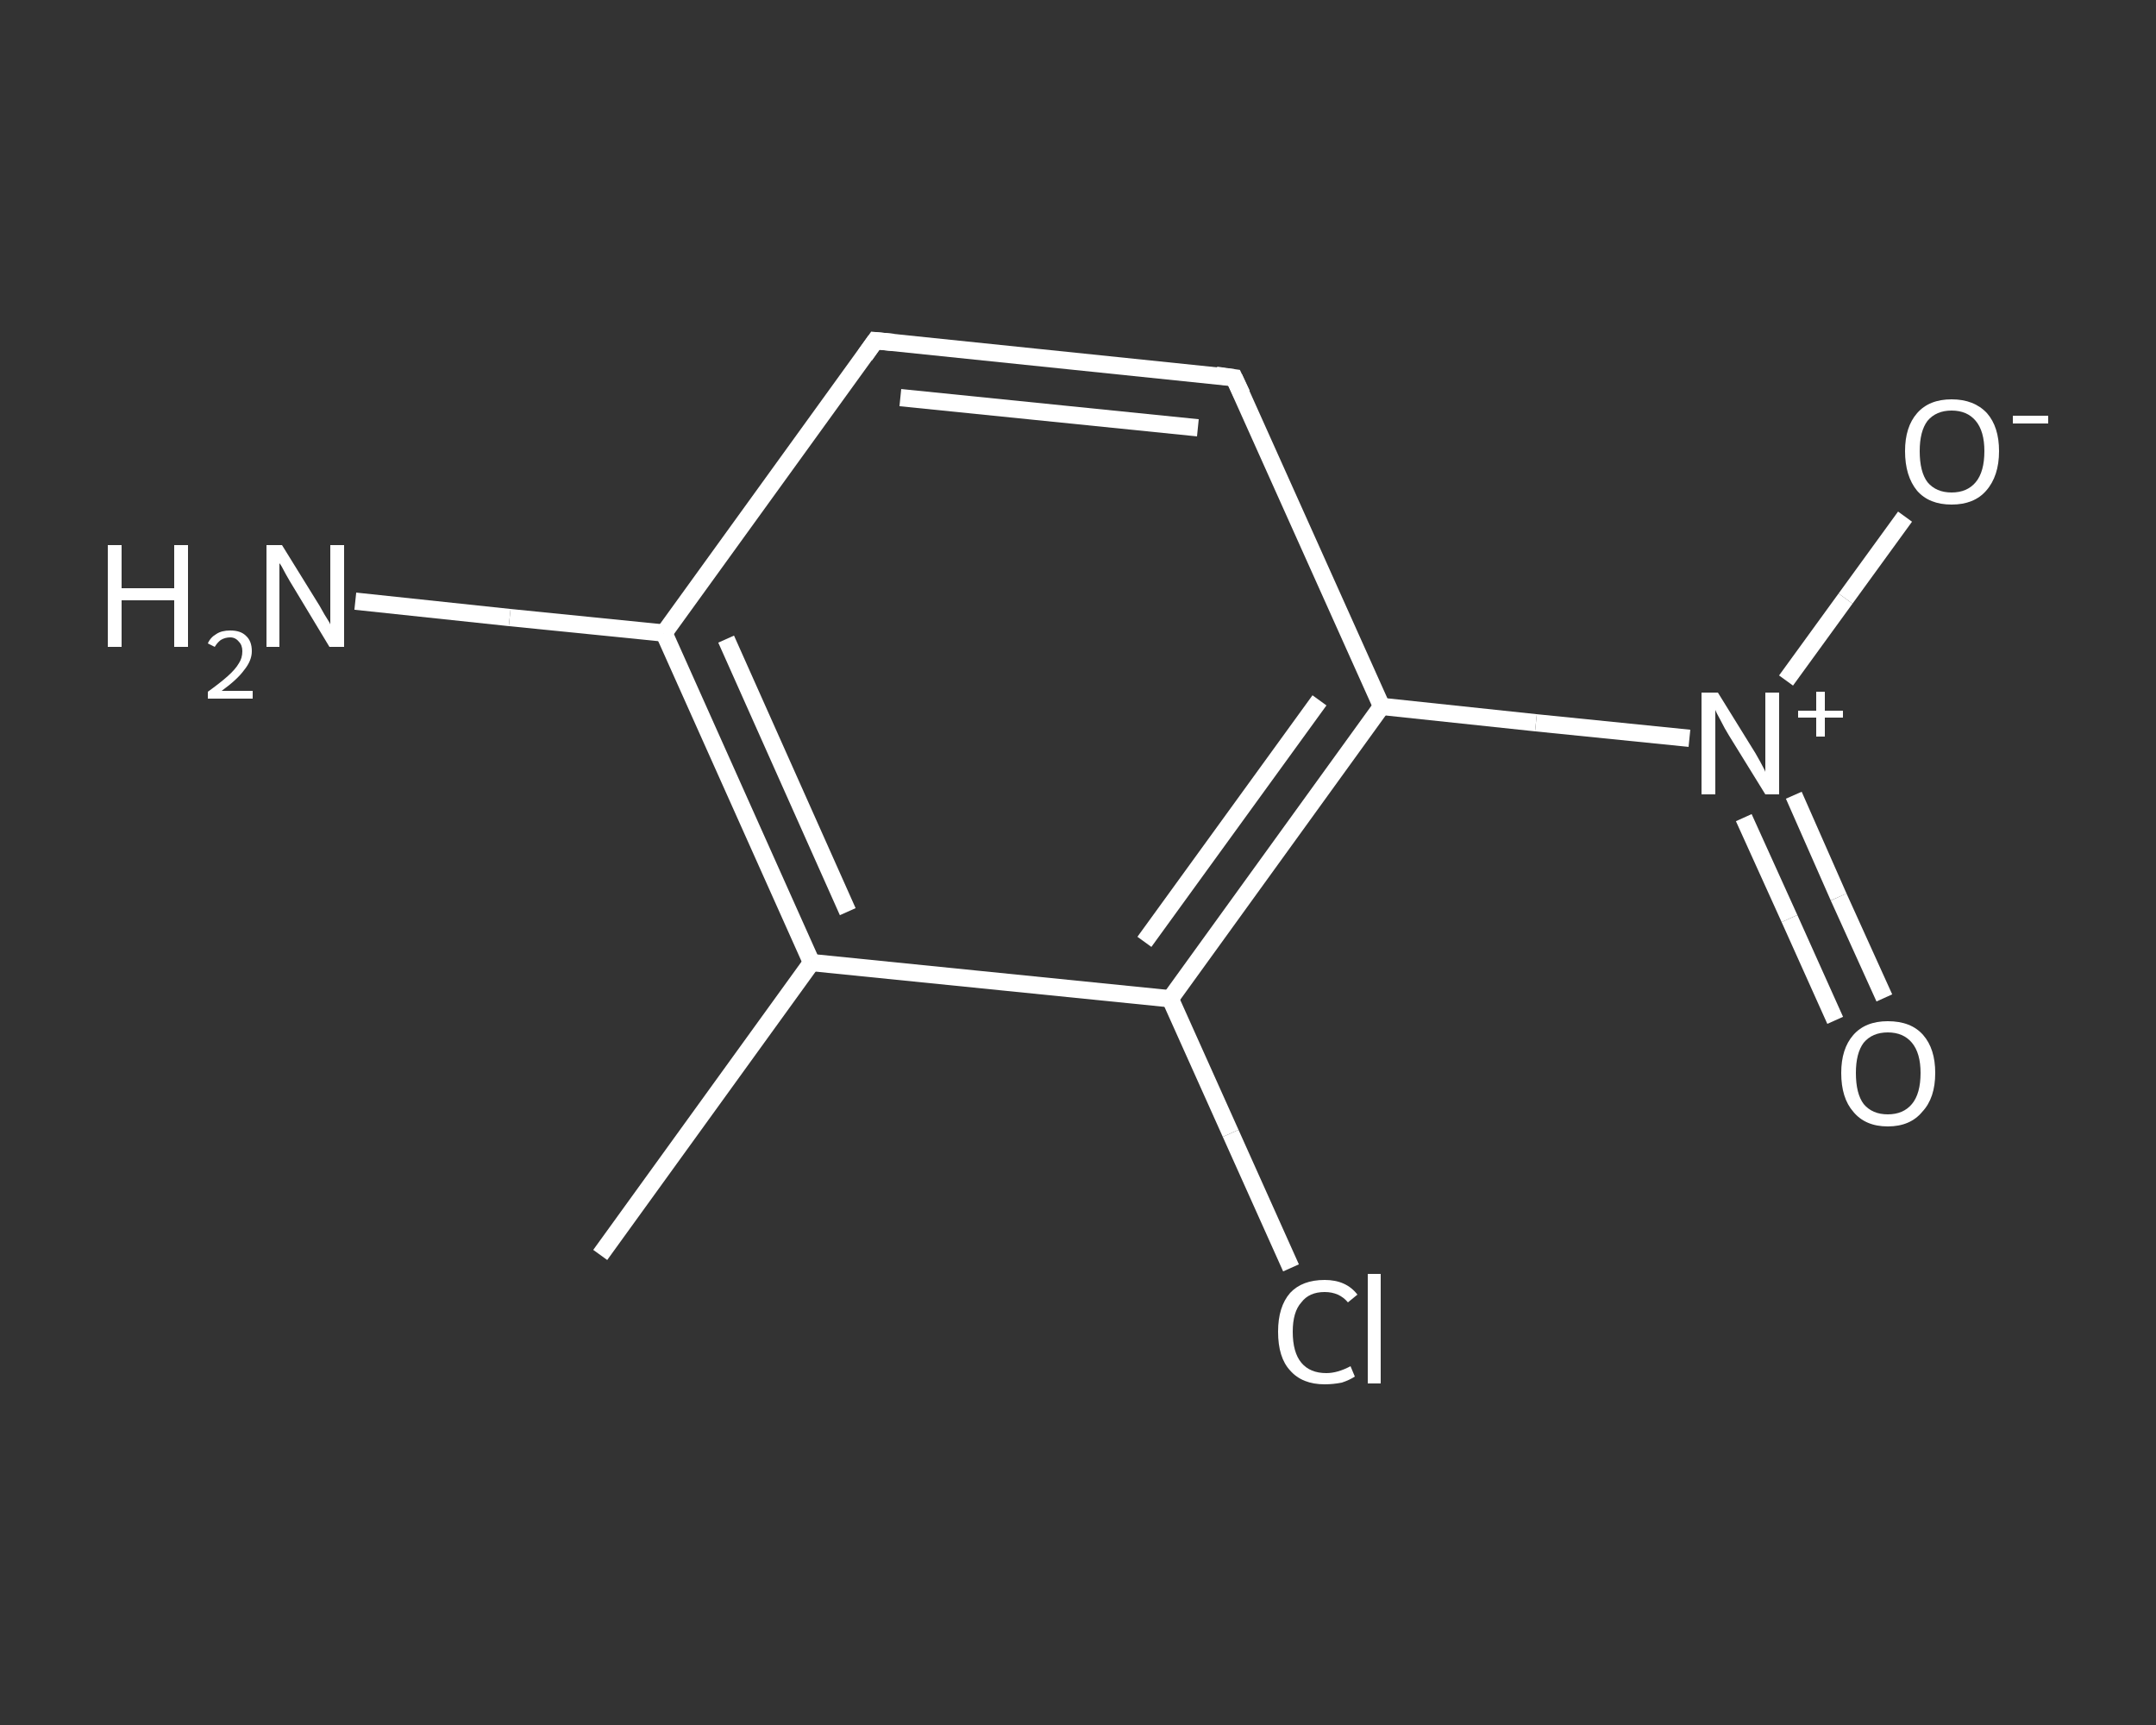 <?xml version='1.0' encoding='iso-8859-1'?>
<svg version='1.1' baseProfile='full'
              xmlns='http://www.w3.org/2000/svg'
                      xmlns:rdkit='http://www.rdkit.org/xml'
                      xmlns:xlink='http://www.w3.org/1999/xlink'
                  xml:space='preserve'
width='250px' height='200px' viewBox='0 0 250 200'>
<rect x="0" y="0" width="250" height="200" fill="#333333" stroke="none"/>
<!-- END OF HEADER -->
<rect style='opacity:1.0;fill:transparent;stroke:none' width='250.0' height='200.0' x='0.0' y='0.0'> </rect>
<path class='bond-0 atom-0 atom-1' d='M 69.6,145.5 L 94.1,111.6' style='fill:none;fill-rule:evenodd;stroke:#FFFFFF;stroke-width:2.0px;stroke-linecap:butt;stroke-linejoin:miter;stroke-opacity:1' />
<path class='bond-1 atom-1 atom-2' d='M 94.1,111.6 L 77.0,73.4' style='fill:none;fill-rule:evenodd;stroke:#FFFFFF;stroke-width:2.0px;stroke-linecap:butt;stroke-linejoin:miter;stroke-opacity:1' />
<path class='bond-1 atom-1 atom-2' d='M 98.3,105.7 L 84.2,74.1' style='fill:none;fill-rule:evenodd;stroke:#FFFFFF;stroke-width:2.0px;stroke-linecap:butt;stroke-linejoin:miter;stroke-opacity:1' />
<path class='bond-2 atom-2 atom-3' d='M 77.0,73.4 L 59.1,71.6' style='fill:none;fill-rule:evenodd;stroke:#FFFFFF;stroke-width:2.0px;stroke-linecap:butt;stroke-linejoin:miter;stroke-opacity:1' />
<path class='bond-2 atom-2 atom-3' d='M 59.1,71.6 L 41.2,69.7' style='fill:none;fill-rule:evenodd;stroke:#FFFFFF;stroke-width:2.0px;stroke-linecap:butt;stroke-linejoin:miter;stroke-opacity:1' />
<path class='bond-3 atom-2 atom-4' d='M 77.0,73.4 L 101.5,39.5' style='fill:none;fill-rule:evenodd;stroke:#FFFFFF;stroke-width:2.0px;stroke-linecap:butt;stroke-linejoin:miter;stroke-opacity:1' />
<path class='bond-4 atom-4 atom-5' d='M 101.5,39.5 L 143.1,43.8' style='fill:none;fill-rule:evenodd;stroke:#FFFFFF;stroke-width:2.0px;stroke-linecap:butt;stroke-linejoin:miter;stroke-opacity:1' />
<path class='bond-4 atom-4 atom-5' d='M 104.4,46.1 L 138.9,49.6' style='fill:none;fill-rule:evenodd;stroke:#FFFFFF;stroke-width:2.0px;stroke-linecap:butt;stroke-linejoin:miter;stroke-opacity:1' />
<path class='bond-5 atom-5 atom-6' d='M 143.1,43.8 L 160.2,81.9' style='fill:none;fill-rule:evenodd;stroke:#FFFFFF;stroke-width:2.0px;stroke-linecap:butt;stroke-linejoin:miter;stroke-opacity:1' />
<path class='bond-6 atom-6 atom-7' d='M 160.2,81.9 L 178.1,83.8' style='fill:none;fill-rule:evenodd;stroke:#FFFFFF;stroke-width:2.0px;stroke-linecap:butt;stroke-linejoin:miter;stroke-opacity:1' />
<path class='bond-6 atom-6 atom-7' d='M 178.1,83.8 L 195.9,85.6' style='fill:none;fill-rule:evenodd;stroke:#FFFFFF;stroke-width:2.0px;stroke-linecap:butt;stroke-linejoin:miter;stroke-opacity:1' />
<path class='bond-7 atom-7 atom-8' d='M 202.2,94.8 L 207.5,106.5' style='fill:none;fill-rule:evenodd;stroke:#FFFFFF;stroke-width:2.0px;stroke-linecap:butt;stroke-linejoin:miter;stroke-opacity:1' />
<path class='bond-7 atom-7 atom-8' d='M 207.5,106.5 L 212.8,118.3' style='fill:none;fill-rule:evenodd;stroke:#FFFFFF;stroke-width:2.0px;stroke-linecap:butt;stroke-linejoin:miter;stroke-opacity:1' />
<path class='bond-7 atom-7 atom-8' d='M 208.0,92.2 L 213.2,104.0' style='fill:none;fill-rule:evenodd;stroke:#FFFFFF;stroke-width:2.0px;stroke-linecap:butt;stroke-linejoin:miter;stroke-opacity:1' />
<path class='bond-7 atom-7 atom-8' d='M 213.2,104.0 L 218.5,115.7' style='fill:none;fill-rule:evenodd;stroke:#FFFFFF;stroke-width:2.0px;stroke-linecap:butt;stroke-linejoin:miter;stroke-opacity:1' />
<path class='bond-8 atom-7 atom-9' d='M 207.1,78.9 L 214.0,69.4' style='fill:none;fill-rule:evenodd;stroke:#FFFFFF;stroke-width:2.0px;stroke-linecap:butt;stroke-linejoin:miter;stroke-opacity:1' />
<path class='bond-8 atom-7 atom-9' d='M 214.0,69.4 L 220.9,59.9' style='fill:none;fill-rule:evenodd;stroke:#FFFFFF;stroke-width:2.0px;stroke-linecap:butt;stroke-linejoin:miter;stroke-opacity:1' />
<path class='bond-9 atom-6 atom-10' d='M 160.2,81.9 L 135.7,115.8' style='fill:none;fill-rule:evenodd;stroke:#FFFFFF;stroke-width:2.0px;stroke-linecap:butt;stroke-linejoin:miter;stroke-opacity:1' />
<path class='bond-9 atom-6 atom-10' d='M 153.0,81.2 L 132.7,109.2' style='fill:none;fill-rule:evenodd;stroke:#FFFFFF;stroke-width:2.0px;stroke-linecap:butt;stroke-linejoin:miter;stroke-opacity:1' />
<path class='bond-10 atom-10 atom-11' d='M 135.7,115.8 L 142.7,131.4' style='fill:none;fill-rule:evenodd;stroke:#FFFFFF;stroke-width:2.0px;stroke-linecap:butt;stroke-linejoin:miter;stroke-opacity:1' />
<path class='bond-10 atom-10 atom-11' d='M 142.7,131.4 L 149.7,147.0' style='fill:none;fill-rule:evenodd;stroke:#FFFFFF;stroke-width:2.0px;stroke-linecap:butt;stroke-linejoin:miter;stroke-opacity:1' />
<path class='bond-11 atom-10 atom-1' d='M 135.7,115.8 L 94.1,111.6' style='fill:none;fill-rule:evenodd;stroke:#FFFFFF;stroke-width:2.0px;stroke-linecap:butt;stroke-linejoin:miter;stroke-opacity:1' />
<path d='M 100.3,41.2 L 101.5,39.5 L 103.6,39.7' style='fill:none;stroke:#FFFFFF;stroke-width:2.0px;stroke-linecap:butt;stroke-linejoin:miter;stroke-opacity:1;' />
<path d='M 141.0,43.5 L 143.1,43.8 L 144.0,45.7' style='fill:none;stroke:#FFFFFF;stroke-width:2.0px;stroke-linecap:butt;stroke-linejoin:miter;stroke-opacity:1;' />
<path class='atom-3' d='M 12.5 63.2
L 14.1 63.2
L 14.1 68.2
L 20.2 68.2
L 20.2 63.2
L 21.8 63.2
L 21.8 75.0
L 20.2 75.0
L 20.2 69.6
L 14.1 69.6
L 14.1 75.0
L 12.5 75.0
L 12.5 63.2
' fill='#FFFFFF'/>
<path class='atom-3' d='M 24.1 74.6
Q 24.4 73.9, 25.1 73.5
Q 25.7 73.1, 26.7 73.1
Q 27.9 73.1, 28.5 73.7
Q 29.2 74.3, 29.2 75.5
Q 29.2 76.6, 28.3 77.7
Q 27.5 78.8, 25.7 80.1
L 29.3 80.1
L 29.3 81.0
L 24.1 81.0
L 24.1 80.2
Q 25.5 79.2, 26.4 78.4
Q 27.3 77.6, 27.7 76.9
Q 28.1 76.3, 28.1 75.5
Q 28.1 74.8, 27.7 74.4
Q 27.3 73.9, 26.7 73.9
Q 26.1 73.9, 25.6 74.2
Q 25.2 74.5, 24.9 75.0
L 24.1 74.6
' fill='#FFFFFF'/>
<path class='atom-3' d='M 32.7 63.2
L 36.6 69.5
Q 37.0 70.1, 37.6 71.2
Q 38.3 72.3, 38.3 72.4
L 38.3 63.2
L 39.9 63.2
L 39.9 75.0
L 38.2 75.0
L 34.1 68.2
Q 33.6 67.4, 33.1 66.5
Q 32.6 65.5, 32.4 65.3
L 32.4 75.0
L 30.9 75.0
L 30.9 63.2
L 32.7 63.2
' fill='#FFFFFF'/>
<path class='atom-7' d='M 199.2 80.3
L 203.1 86.6
Q 203.5 87.2, 204.1 88.3
Q 204.7 89.4, 204.7 89.5
L 204.7 80.3
L 206.3 80.3
L 206.3 92.1
L 204.7 92.1
L 200.5 85.3
Q 200.0 84.5, 199.5 83.5
Q 199.0 82.6, 198.9 82.3
L 198.9 92.1
L 197.3 92.1
L 197.3 80.3
L 199.2 80.3
' fill='#FFFFFF'/>
<path class='atom-7' d='M 208.5 82.4
L 210.6 82.4
L 210.6 80.2
L 211.6 80.2
L 211.6 82.4
L 213.7 82.4
L 213.7 83.2
L 211.6 83.2
L 211.6 85.4
L 210.6 85.4
L 210.6 83.2
L 208.5 83.2
L 208.5 82.4
' fill='#FFFFFF'/>
<path class='atom-8' d='M 213.5 124.4
Q 213.5 121.6, 214.9 120.0
Q 216.3 118.4, 218.9 118.4
Q 221.6 118.4, 223.0 120.0
Q 224.4 121.6, 224.4 124.4
Q 224.4 127.3, 222.9 128.9
Q 221.5 130.6, 218.9 130.6
Q 216.3 130.6, 214.9 128.9
Q 213.5 127.3, 213.5 124.4
M 218.9 129.2
Q 220.7 129.2, 221.7 128.0
Q 222.7 126.8, 222.7 124.4
Q 222.7 122.1, 221.7 120.9
Q 220.7 119.7, 218.9 119.7
Q 217.1 119.7, 216.1 120.9
Q 215.2 122.1, 215.2 124.4
Q 215.2 126.8, 216.1 128.0
Q 217.1 129.2, 218.9 129.2
' fill='#FFFFFF'/>
<path class='atom-9' d='M 220.9 52.3
Q 220.9 49.5, 222.3 47.9
Q 223.7 46.3, 226.3 46.3
Q 228.9 46.3, 230.4 47.9
Q 231.8 49.5, 231.8 52.3
Q 231.8 55.2, 230.3 56.9
Q 228.9 58.5, 226.3 58.5
Q 223.7 58.5, 222.3 56.9
Q 220.9 55.2, 220.9 52.3
M 226.3 57.1
Q 228.1 57.1, 229.1 55.9
Q 230.1 54.7, 230.1 52.3
Q 230.1 50.0, 229.1 48.8
Q 228.1 47.6, 226.3 47.6
Q 224.5 47.6, 223.5 48.8
Q 222.6 50.0, 222.6 52.3
Q 222.6 54.7, 223.5 55.9
Q 224.5 57.1, 226.3 57.1
' fill='#FFFFFF'/>
<path class='atom-9' d='M 233.4 48.2
L 237.5 48.2
L 237.5 49.1
L 233.4 49.1
L 233.4 48.2
' fill='#FFFFFF'/>
<path class='atom-11' d='M 148.2 154.4
Q 148.2 151.5, 149.6 149.9
Q 151.0 148.4, 153.6 148.4
Q 156.1 148.4, 157.4 150.1
L 156.3 151.0
Q 155.3 149.8, 153.6 149.8
Q 151.8 149.8, 150.9 151.0
Q 149.9 152.1, 149.9 154.4
Q 149.9 156.8, 150.9 158.0
Q 151.9 159.2, 153.8 159.2
Q 155.1 159.2, 156.6 158.4
L 157.1 159.6
Q 156.5 160.0, 155.6 160.3
Q 154.6 160.5, 153.6 160.5
Q 151.0 160.5, 149.6 158.9
Q 148.2 157.4, 148.2 154.4
' fill='#FFFFFF'/>
<path class='atom-11' d='M 158.6 147.7
L 160.1 147.7
L 160.1 160.4
L 158.6 160.4
L 158.6 147.7
' fill='#FFFFFF'/>
</svg>
